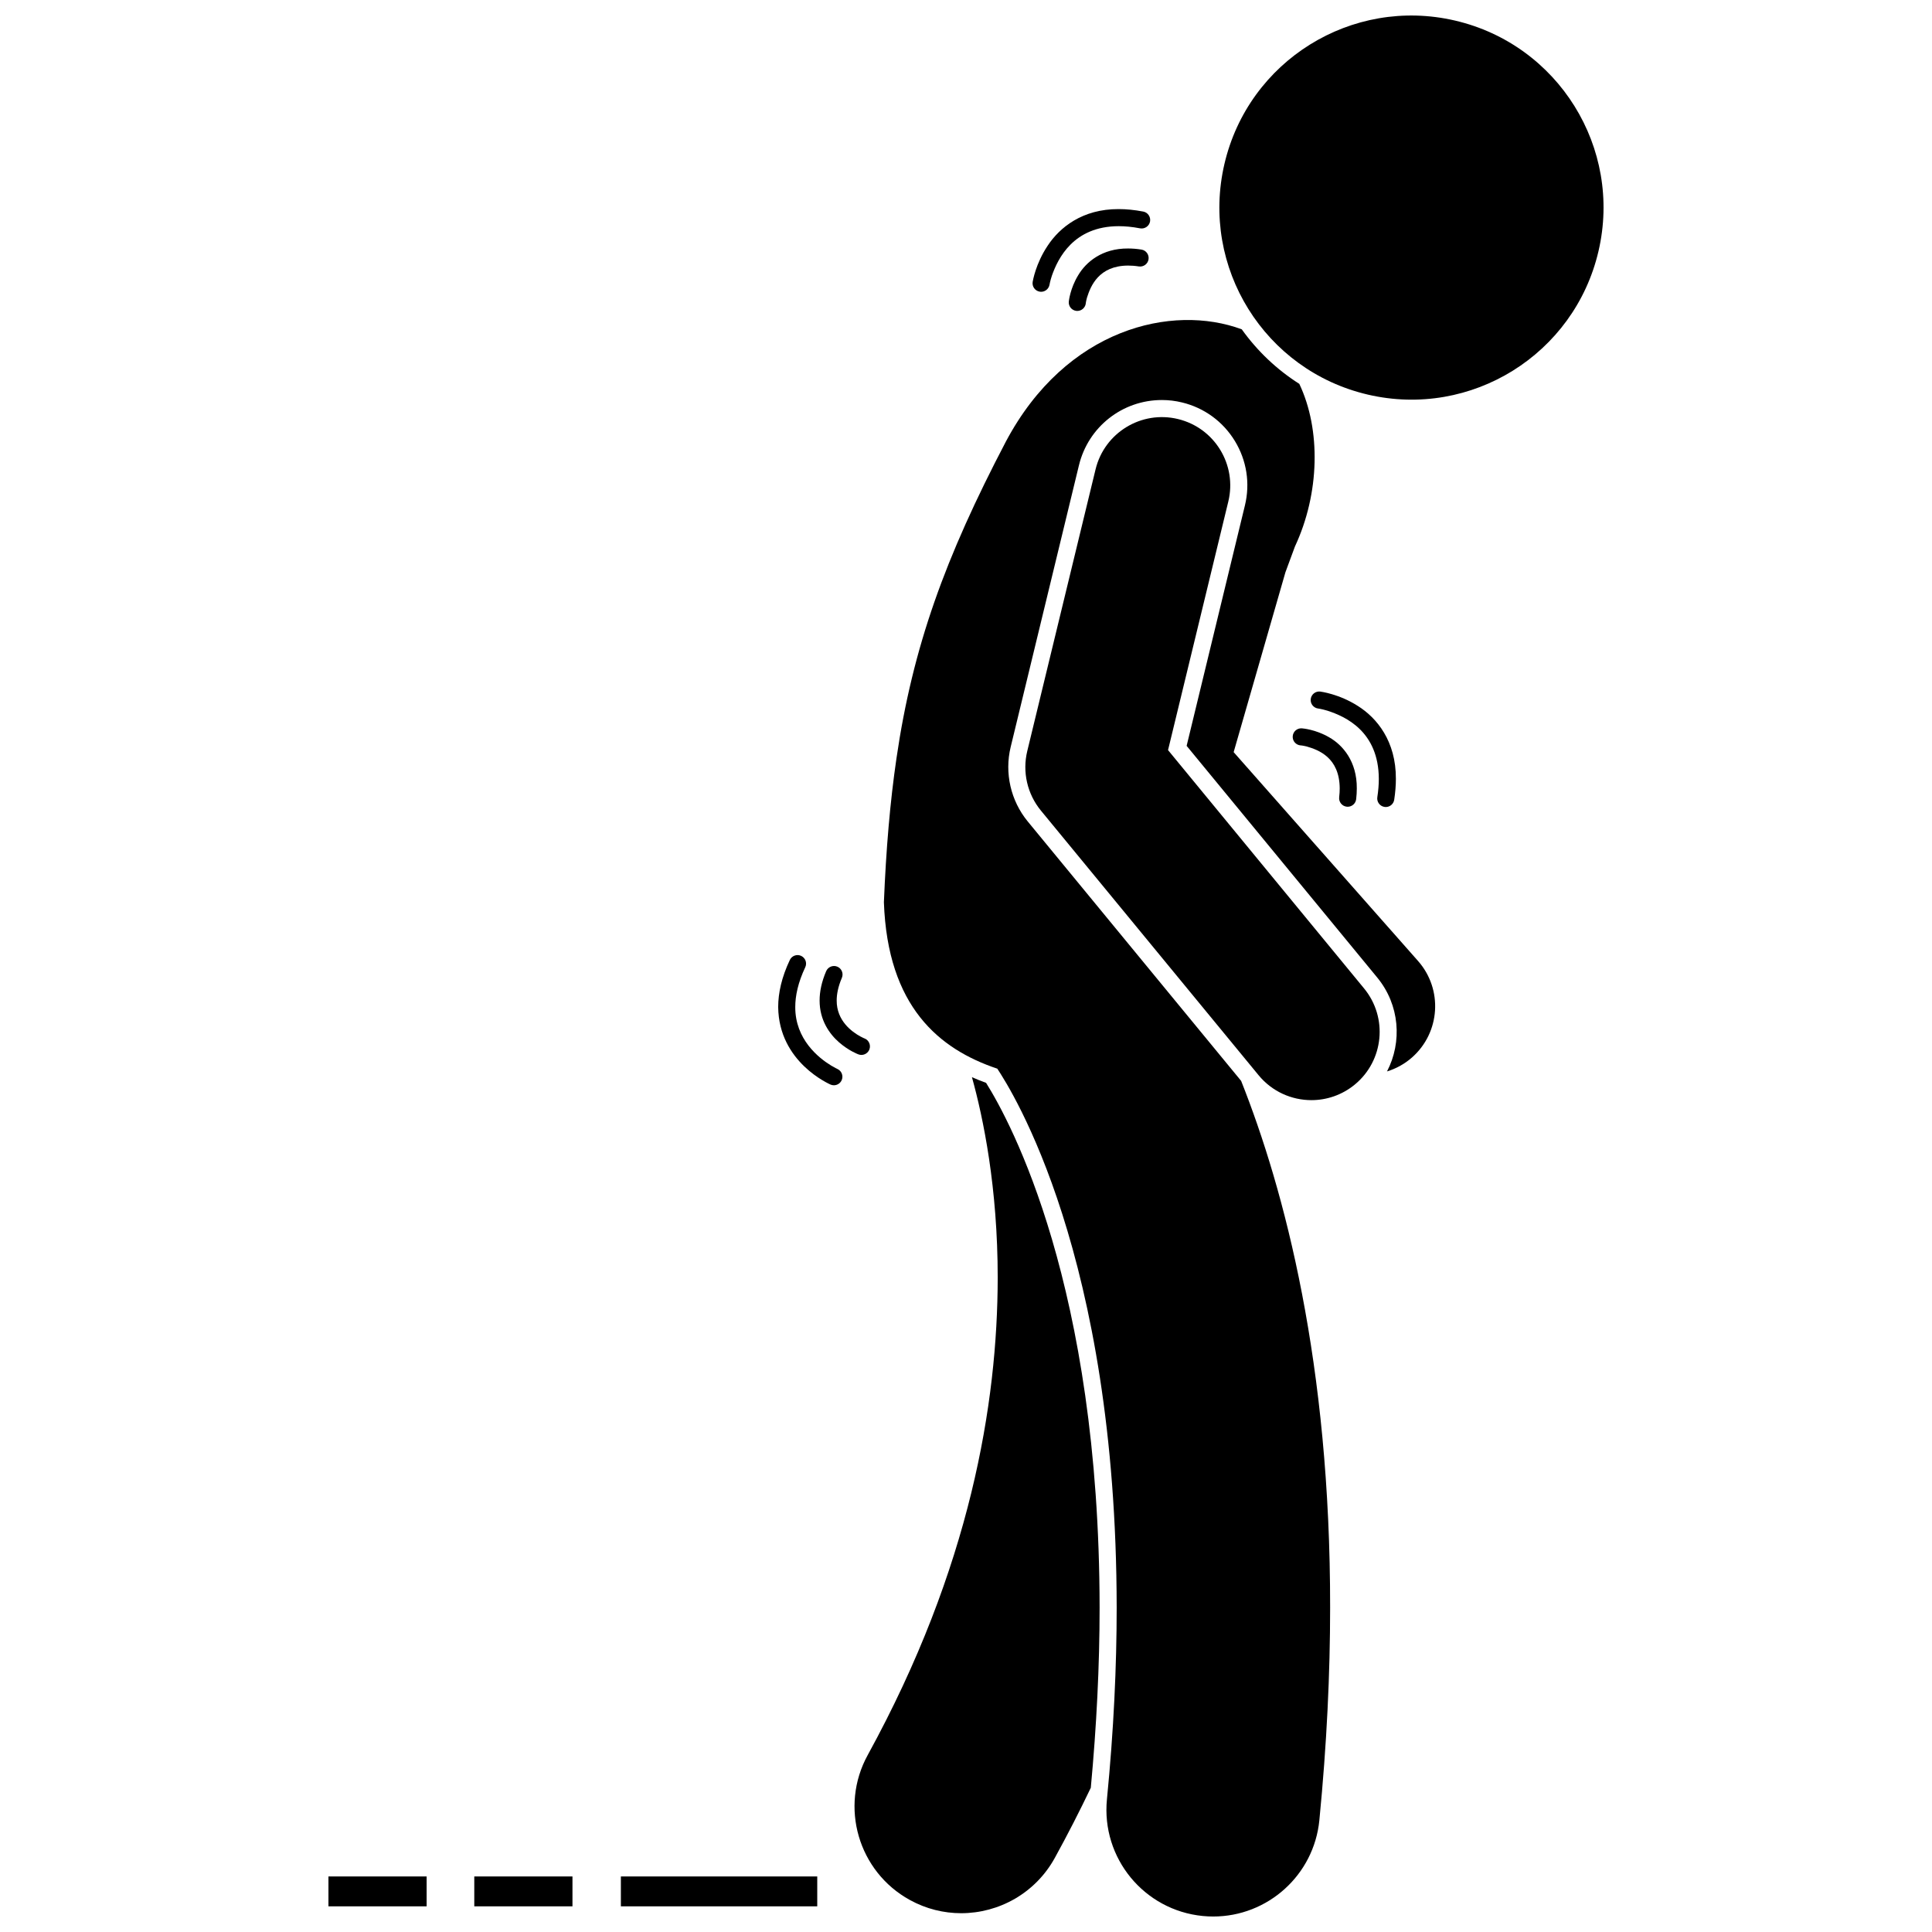 <?xml version="1.0" encoding="UTF-8"?>
<!-- Uploaded to: ICON Repo, www.svgrepo.com, Generator: ICON Repo Mixer Tools -->
<svg width="800px" height="800px" version="1.1" viewBox="144 144 512 512" xmlns="http://www.w3.org/2000/svg">
 <defs>
  <clipPath id="c">
   <path d="m370 429h66v222.9h-66z"/>
  </clipPath>
  <clipPath id="b">
   <path d="m378 228h147v423.9h-147z"/>
  </clipPath>
  <clipPath id="a">
   <path d="m467 148.09h102v101.91h-102z"/>
  </clipPath>
 </defs>
 <g clip-path="url(#c)">
  <path d="m405.32 430.97c-1.289-0.469-2.535-0.969-3.746-1.504 2.992 10.75 6.84 29.254 6.828 53.184-0.047 33.164-7.164 76.707-34.449 126.46-7.519 13.688-2.516 30.887 11.172 38.41 4.32 2.375 8.992 3.5 13.598 3.5 9.988 0 19.668-5.301 24.82-14.672 3.438-6.25 6.598-12.441 9.531-18.574 1.531-16.395 2.332-32.449 2.332-47.734-0.082-85.195-23.504-128.57-30.086-139.07z"/>
 </g>
 <g clip-path="url(#b)">
  <path d="m473.07 231.27c-18.395-6.816-46.535-0.328-62.512 29.766-16.078 30.723-24.656 54.301-28.988 83.941-1.688 11.535-2.75 23.965-3.328 38.129 0.973 27.695 14.645 38.941 30.051 44.102 3.809 5.766 31.551 49.324 31.637 142.82 0 15.531-0.781 32.453-2.582 50.824-1.523 15.539 9.844 29.383 25.391 30.906 0.938 0.094 1.871 0.137 2.793 0.137 14.375 0.004 26.68-10.918 28.113-25.523 1.973-20.152 2.852-38.922 2.852-56.344 0.066-64.641-12.062-110.58-23.582-139.58l-56.566-68.77c-4.492-5.473-6.18-12.832-4.512-19.703l18.098-74.672c2.469-10.184 11.512-17.293 21.977-17.293 1.793 0 3.59 0.211 5.348 0.645 5.871 1.422 10.836 5.047 13.988 10.203 3.144 5.16 4.094 11.242 2.664 17.113l-15.441 63.688 50.527 61.418c5.938 7.219 6.644 17.051 2.574 24.863 2.379-0.734 4.648-1.953 6.637-3.711 7.496-6.613 8.207-18.055 1.594-25.551l-48.871-55.352 13.719-47.664c0.871-2.336 1.723-4.637 2.527-6.844 6.559-14.027 6.922-30.957 1.152-43.09-5.922-3.762-11.09-8.637-15.258-14.465z"/>
 </g>
 <path d="m505.5 405.95-51.957-63.164 15.973-65.879c2.356-9.719-3.613-19.5-13.324-21.855-9.715-2.356-19.5 3.609-21.855 13.324l-18.102 74.668c-1.34 5.523 0 11.371 3.613 15.766l57.695 70.137c3.582 4.352 8.77 6.602 13.996 6.602 4.047 0 8.117-1.352 11.488-4.121 7.715-6.348 8.824-17.754 2.473-25.477z"/>
 <g clip-path="url(#a)">
  <path d="m529.59 149.45c27.379 6.375 44.402 33.734 38.027 61.109-6.375 27.371-33.734 44.395-61.109 38.02-27.379-6.375-44.402-33.734-38.027-61.109 6.375-27.371 33.734-44.395 61.109-38.02"/>
 </g>
 <path d="m442.94 214.38c0.871 0 1.816 0.062 2.852 0.227 1.234 0.191 2.391-0.648 2.582-1.883s-0.652-2.391-1.883-2.582c-1.262-0.203-2.441-0.289-3.551-0.289-6.871-0.051-11.148 3.606-13.211 7.094-2.121 3.484-2.453 6.762-2.484 6.949-0.137 1.246 0.766 2.359 2.008 2.492 0.082 0.008 0.164 0.012 0.246 0.012 1.137 0 2.121-0.863 2.25-2.023l-0.004-0.008s0.051-0.539 0.324-1.516c0.957-3.039 3.109-8.438 10.871-8.473z"/>
 <path d="m448.77 202.72c0.234-1.23-0.57-2.418-1.793-2.652-2.336-0.449-4.5-0.656-6.508-0.656-9.664-0.043-15.66 4.902-18.82 9.691-3.211 4.793-3.941 9.41-3.981 9.594-0.203 1.234 0.637 2.398 1.875 2.598 0.125 0.02 0.246 0.031 0.363 0.031 1.086 0 2.047-0.793 2.231-1.902v-0.004c0-0.004 0.141-0.883 0.625-2.363 1.605-4.559 5.707-13.098 17.703-13.117 1.699 0 3.574 0.168 5.648 0.57 1.23 0.234 2.418-0.566 2.656-1.789z"/>
 <path d="m365.91 400.18c-1.148-0.488-2.477 0.047-2.969 1.195-1.211 2.828-1.738 5.43-1.738 7.769-0.012 5.231 2.66 8.926 5.18 11.105 2.531 2.207 4.949 3.109 5.106 3.172 0.262 0.098 0.527 0.145 0.793 0.145 0.91 0 1.777-0.562 2.121-1.469 0.434-1.172-0.16-2.477-1.324-2.91l-0.004-0.004s-0.379-0.133-1.09-0.523c-2.219-1.219-6.285-4.144-6.254-9.516 0-1.668 0.367-3.641 1.367-5.996 0.496-1.145-0.039-2.477-1.188-2.969z"/>
 <path d="m365.89 427.27v-0.004c-0.008 0-0.613-0.266-1.68-0.914-3.258-1.992-9.492-6.922-9.457-15.48 0-2.961 0.719-6.438 2.648-10.543 0.531-1.125 0.047-2.477-1.078-3.008s-2.477-0.047-3.008 1.078c-2.176 4.602-3.086 8.773-3.086 12.473 0.148 14.691 13.691 20.438 13.852 20.543 0.293 0.133 0.605 0.191 0.906 0.191 0.871 0 1.703-0.508 2.074-1.359 0.496-1.145-0.027-2.477-1.172-2.977z"/>
 <path d="m500.89 357.78c0.09 0.012 0.176 0.016 0.262 0.016 1.137 0 2.113-0.852 2.246-2.008 0.117-0.992 0.168-1.938 0.168-2.844 0.062-7.152-3.727-11.523-7.352-13.566-3.621-2.102-7.016-2.336-7.207-2.359-1.246-0.094-2.336 0.848-2.422 2.094-0.094 1.246 0.844 2.328 2.094 2.426l-0.004-0.008c0.004 0 0.566 0.035 1.578 0.285 3.16 0.91 8.738 2.926 8.785 11.129 0 0.719-0.043 1.484-0.141 2.324-0.145 1.246 0.746 2.371 1.992 2.512z"/>
 <path d="m510.9 357.84c0.117 0.02 0.234 0.027 0.348 0.027 1.094 0 2.059-0.801 2.231-1.922 0.297-1.957 0.445-3.793 0.445-5.523 0.047-10.07-5.086-16.191-10.066-19.328-4.988-3.188-9.777-3.785-9.965-3.82-1.242-0.16-2.375 0.719-2.531 1.961-0.16 1.238 0.719 2.371 1.957 2.531v-0.004s0.914 0.117 2.457 0.578c4.734 1.527 13.59 5.461 13.625 18.082 0 1.469-0.125 3.074-0.395 4.836-0.191 1.234 0.656 2.391 1.895 2.582z"/>
 <path d="m308.54 641.28h52.039v7.918h-52.039z"/>
 <path d="m269.69 641.28h26.02v7.918h-26.02z"/>
 <path d="m231.04 641.28h26.02v7.918h-26.02z"/>
</svg>